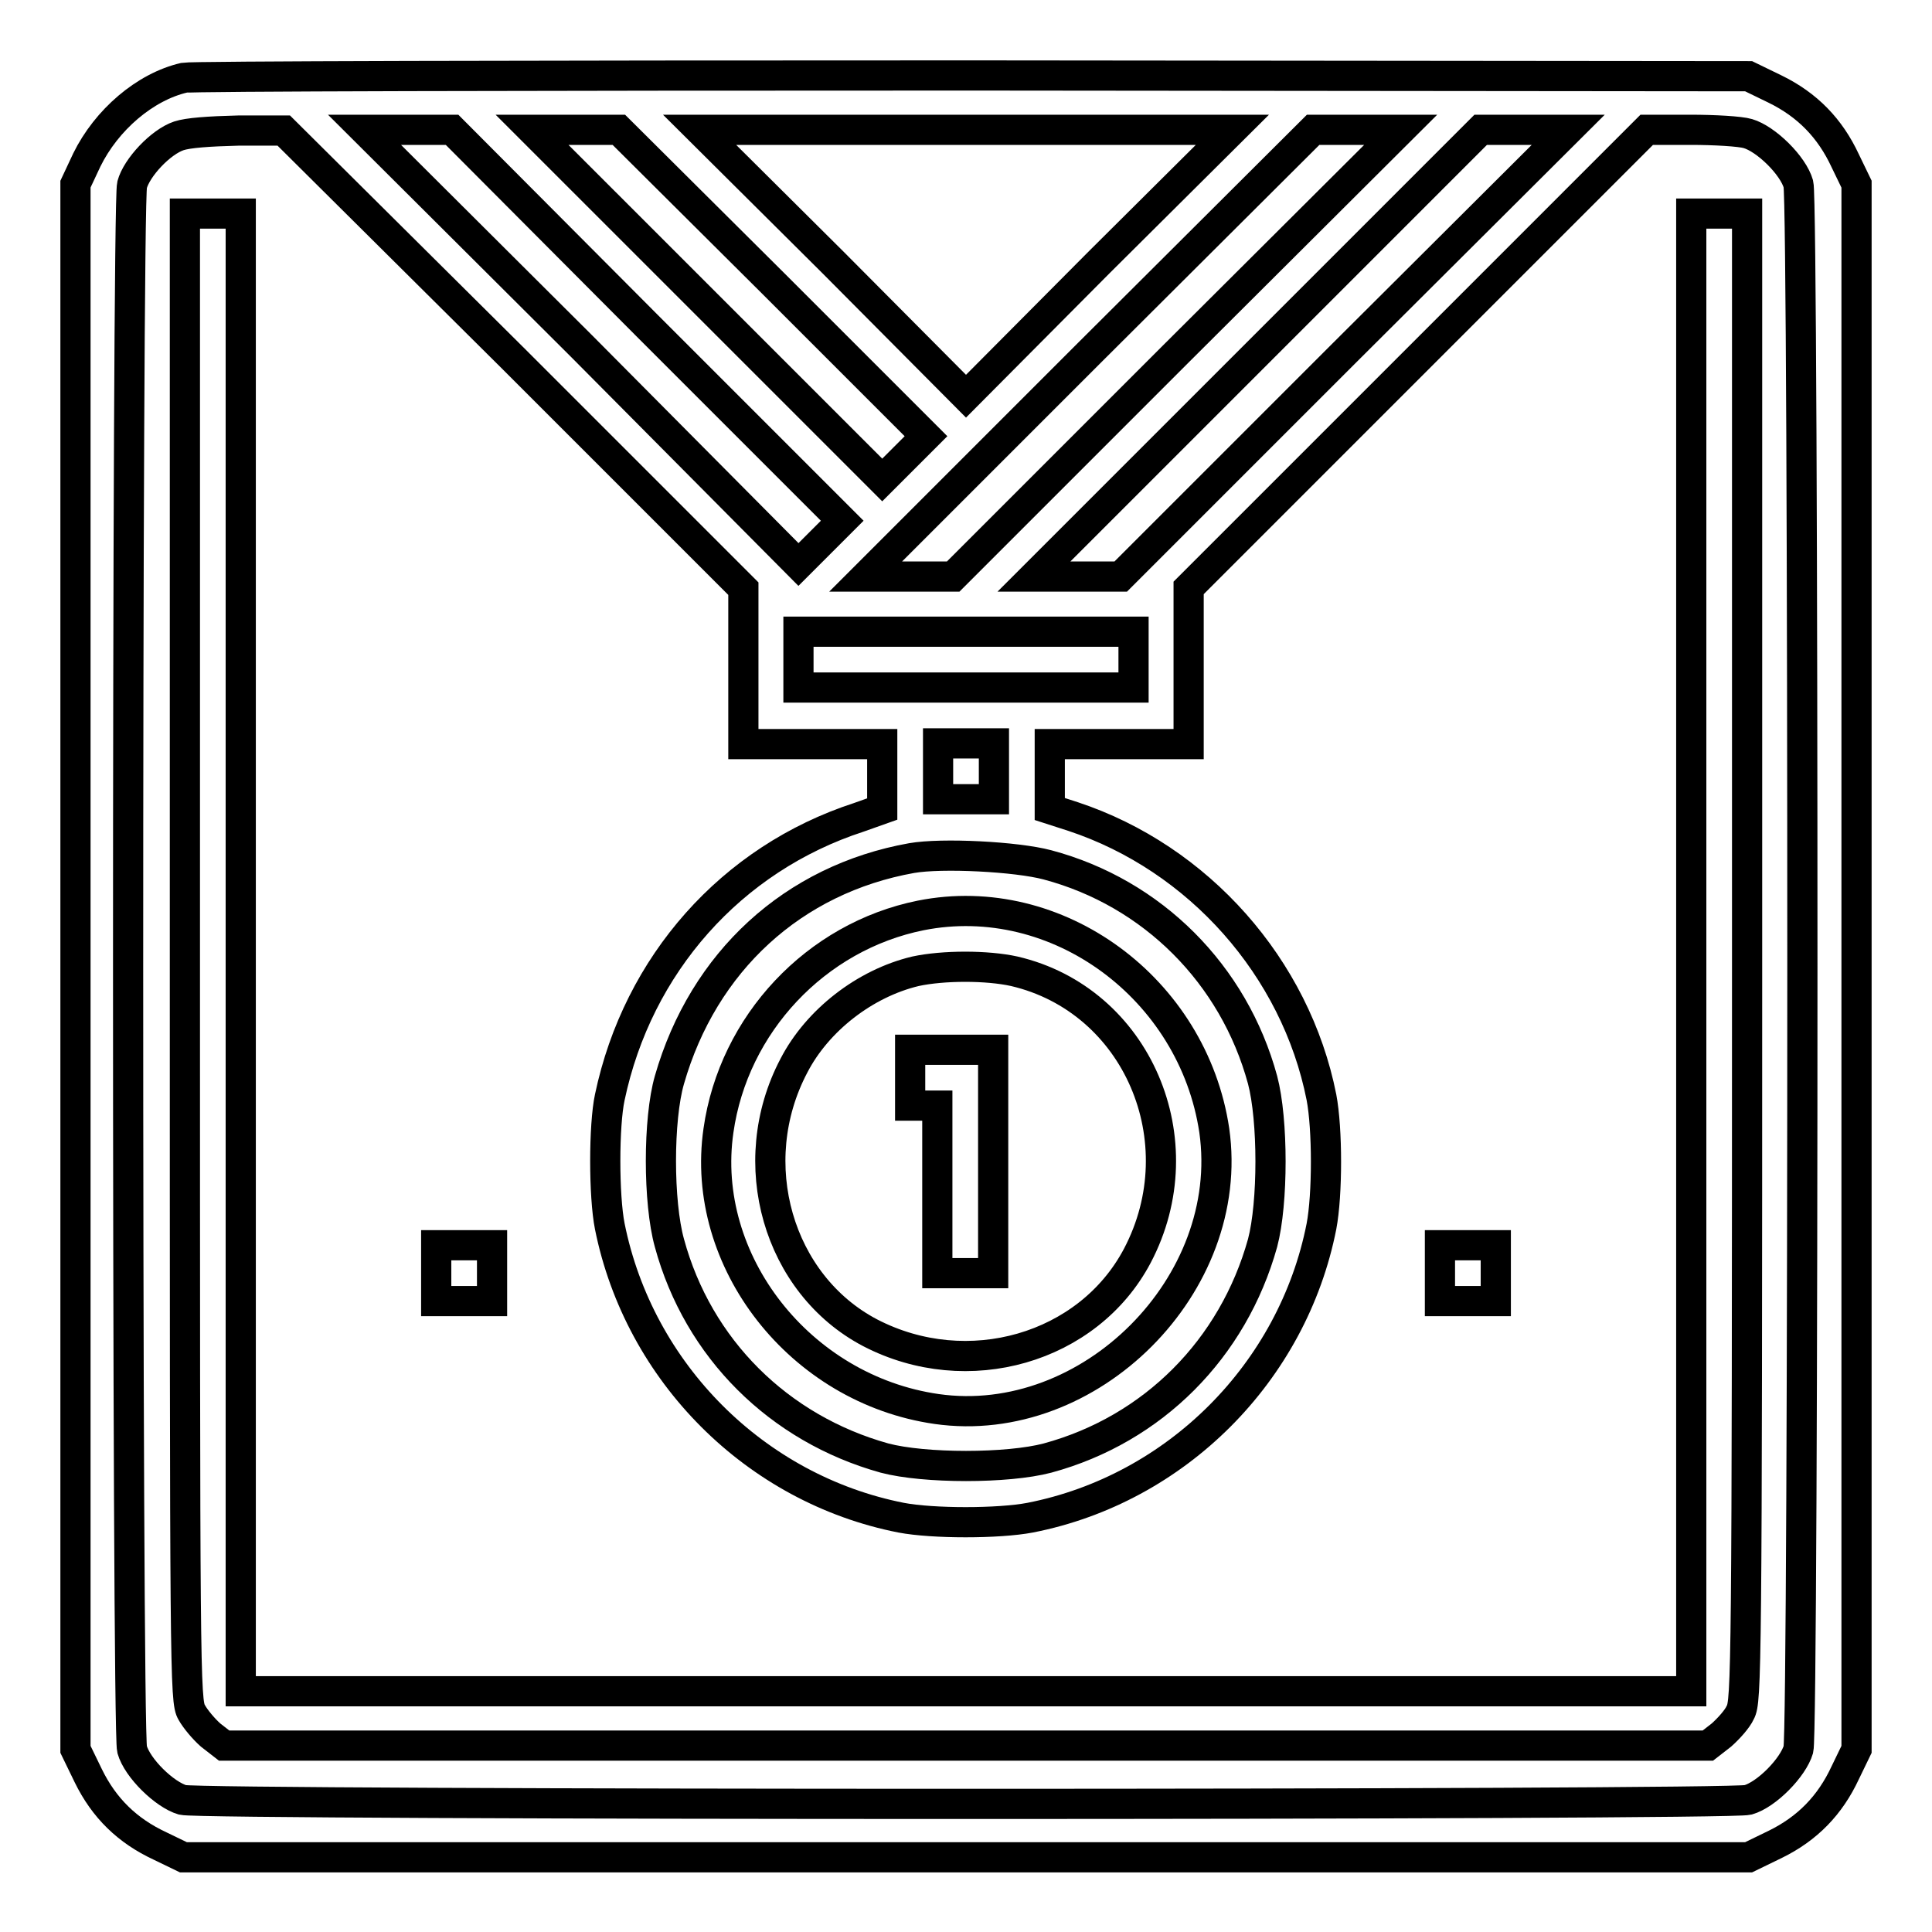 <?xml version="1.0" encoding="utf-8"?>
<!-- Svg Vector Icons : http://www.onlinewebfonts.com/icon -->
<!DOCTYPE svg PUBLIC "-//W3C//DTD SVG 1.1//EN" "http://www.w3.org/Graphics/SVG/1.1/DTD/svg11.dtd">
<svg version="1.1" xmlns="http://www.w3.org/2000/svg" xmlns:xlink="http://www.w3.org/1999/xlink" x="0px" y="0px" viewBox="0 0 256 256" enable-background="new 0 0 256 256" xml:space="preserve">
<g><g><g><path stroke-width="4" fill-opacity="0" stroke="#000000"  d="M24.4,10.3c-5.2,1.2-10.3,5.6-12.9,10.9L10,24.4v103.7v103.7l1.7,3.5c2.1,4.3,5.2,7.3,9.5,9.3l3.1,1.5H128h103.7l3.5-1.7c4.3-2.1,7.3-5.2,9.3-9.5l1.5-3.1V128V24.4l-1.5-3.1c-2-4.3-5-7.4-9.3-9.5l-3.5-1.7L129,10C68,10,25.4,10.1,24.4,10.3z M68.1,47.6l30.4,30.4v10.3v10.3h9.2h9.2v4.3v4.3l-3.1,1.1c-16.9,5.5-29.3,19.5-33,37.1c-0.8,3.7-0.8,13.1,0,17.1c3.9,19.4,19.3,34.8,38.6,38.6c4.2,0.8,12.9,0.8,17.1,0c19.4-3.8,34.8-19.3,38.6-38.6c0.8-4.2,0.8-12.9,0-17.1c-3.4-17.2-16.3-31.7-32.9-37.2l-3.1-1v-4.3v-4.3h9.2h9.2V88.2V77.9l30.4-30.4l30.3-30.3h5.8c3.2,0,6.6,0.2,7.6,0.5c2.4,0.7,6,4.2,6.7,6.7c0.7,2.6,0.7,204.7,0,207.4c-0.7,2.4-4.2,6-6.7,6.7c-2.6,0.7-204.7,0.7-207.4,0c-2.4-0.7-6-4.2-6.7-6.7c-0.7-2.6-0.7-204.7,0-207.3c0.6-2.3,3.8-5.7,6.2-6.5c1.2-0.4,3.9-0.6,7.9-0.7h6L68.1,47.6z M85.7,43.1l25.9,25.9l-2.9,2.9l-2.9,2.9L77.1,45.9L48.3,17.2h5.8h5.8L85.7,43.1z M102.4,37.5l20.3,20.3l-2.9,2.9l-2.9,2.9L93.7,40.4L70.5,17.2h5.8H82L102.4,37.5z M145.6,34.8L128,52.5l-17.6-17.7L92.7,17.2H128h35.3L145.6,34.8z M155.9,46.8l-29.6,29.6h-5.8h-5.8l29.6-29.6L174,17.2h5.8h5.8L155.9,46.8z M178.1,46.8l-29.6,29.6h-5.8H137l29.6-29.6l29.6-29.6h5.8h5.8L178.1,46.8z M150.2,87.4v3.7H128h-22.2v-3.7v-3.7H128h22.2V87.4z M131.7,102.2v3.7H128h-3.7v-3.7v-3.7h3.7h3.7V102.2z M138.8,114.6c13.9,3.7,24.7,14.5,28.5,28.5c1.4,5.3,1.4,16.3,0,21.6c-3.9,14-14.5,24.7-28.5,28.5c-5.3,1.4-16.3,1.4-21.6,0c-14-3.9-24.7-14.5-28.5-28.5c-1.5-5.4-1.5-16.4,0-21.6c4.5-15.7,16.4-26.6,32.1-29.4C124.8,113,134.7,113.5,138.8,114.6z"/><path stroke-width="4" fill-opacity="0" stroke="#000000"  d="M24.5,126.8c0,95,0,98.6,0.9,100.1c0.5,0.9,1.6,2.2,2.5,3l1.8,1.4H128h98.3l1.8-1.4c0.9-0.8,2.1-2.1,2.5-3c0.8-1.5,0.9-5,0.9-100.1V28.3h-3.7h-3.7v97.9v97.9H128H31.9v-97.9V28.3h-3.7h-3.7V126.8z"/><path stroke-width="4" fill-opacity="0" stroke="#000000"  d="M57.8,168.7v3.7h3.7h3.7v-3.7V165h-3.7h-3.7V168.7z"/><path stroke-width="4" fill-opacity="0" stroke="#000000"  d="M190.8,168.7v3.7h3.7h3.7v-3.7V165h-3.7h-3.7V168.7z"/><path stroke-width="4" fill-opacity="0" stroke="#000000"  d="M122,121.3c-13.9,2.8-24.8,14.4-26.8,28.5c-2.5,17.3,10.8,34.3,28.9,36.9c20.3,2.9,39.7-16.5,36.8-36.9C158.1,131,140.1,117.7,122,121.3z M134.4,128.7c16.3,3.8,24.3,22.5,16.3,37.7c-6.5,12.3-22.5,16.9-35.4,10.2c-12.2-6.4-16.9-22.5-10.1-35.4c3.1-6,9.4-10.9,16.1-12.5C125,127.9,130.8,127.9,134.4,128.7z"/><path stroke-width="4" fill-opacity="0" stroke="#000000"  d="M120.6,142.8v3.7h1.8h1.8v11.1v11.1h3.7h3.7v-14.8v-14.8h-5.5h-5.5L120.6,142.8L120.6,142.8z"/></g></g></g>
</svg>
